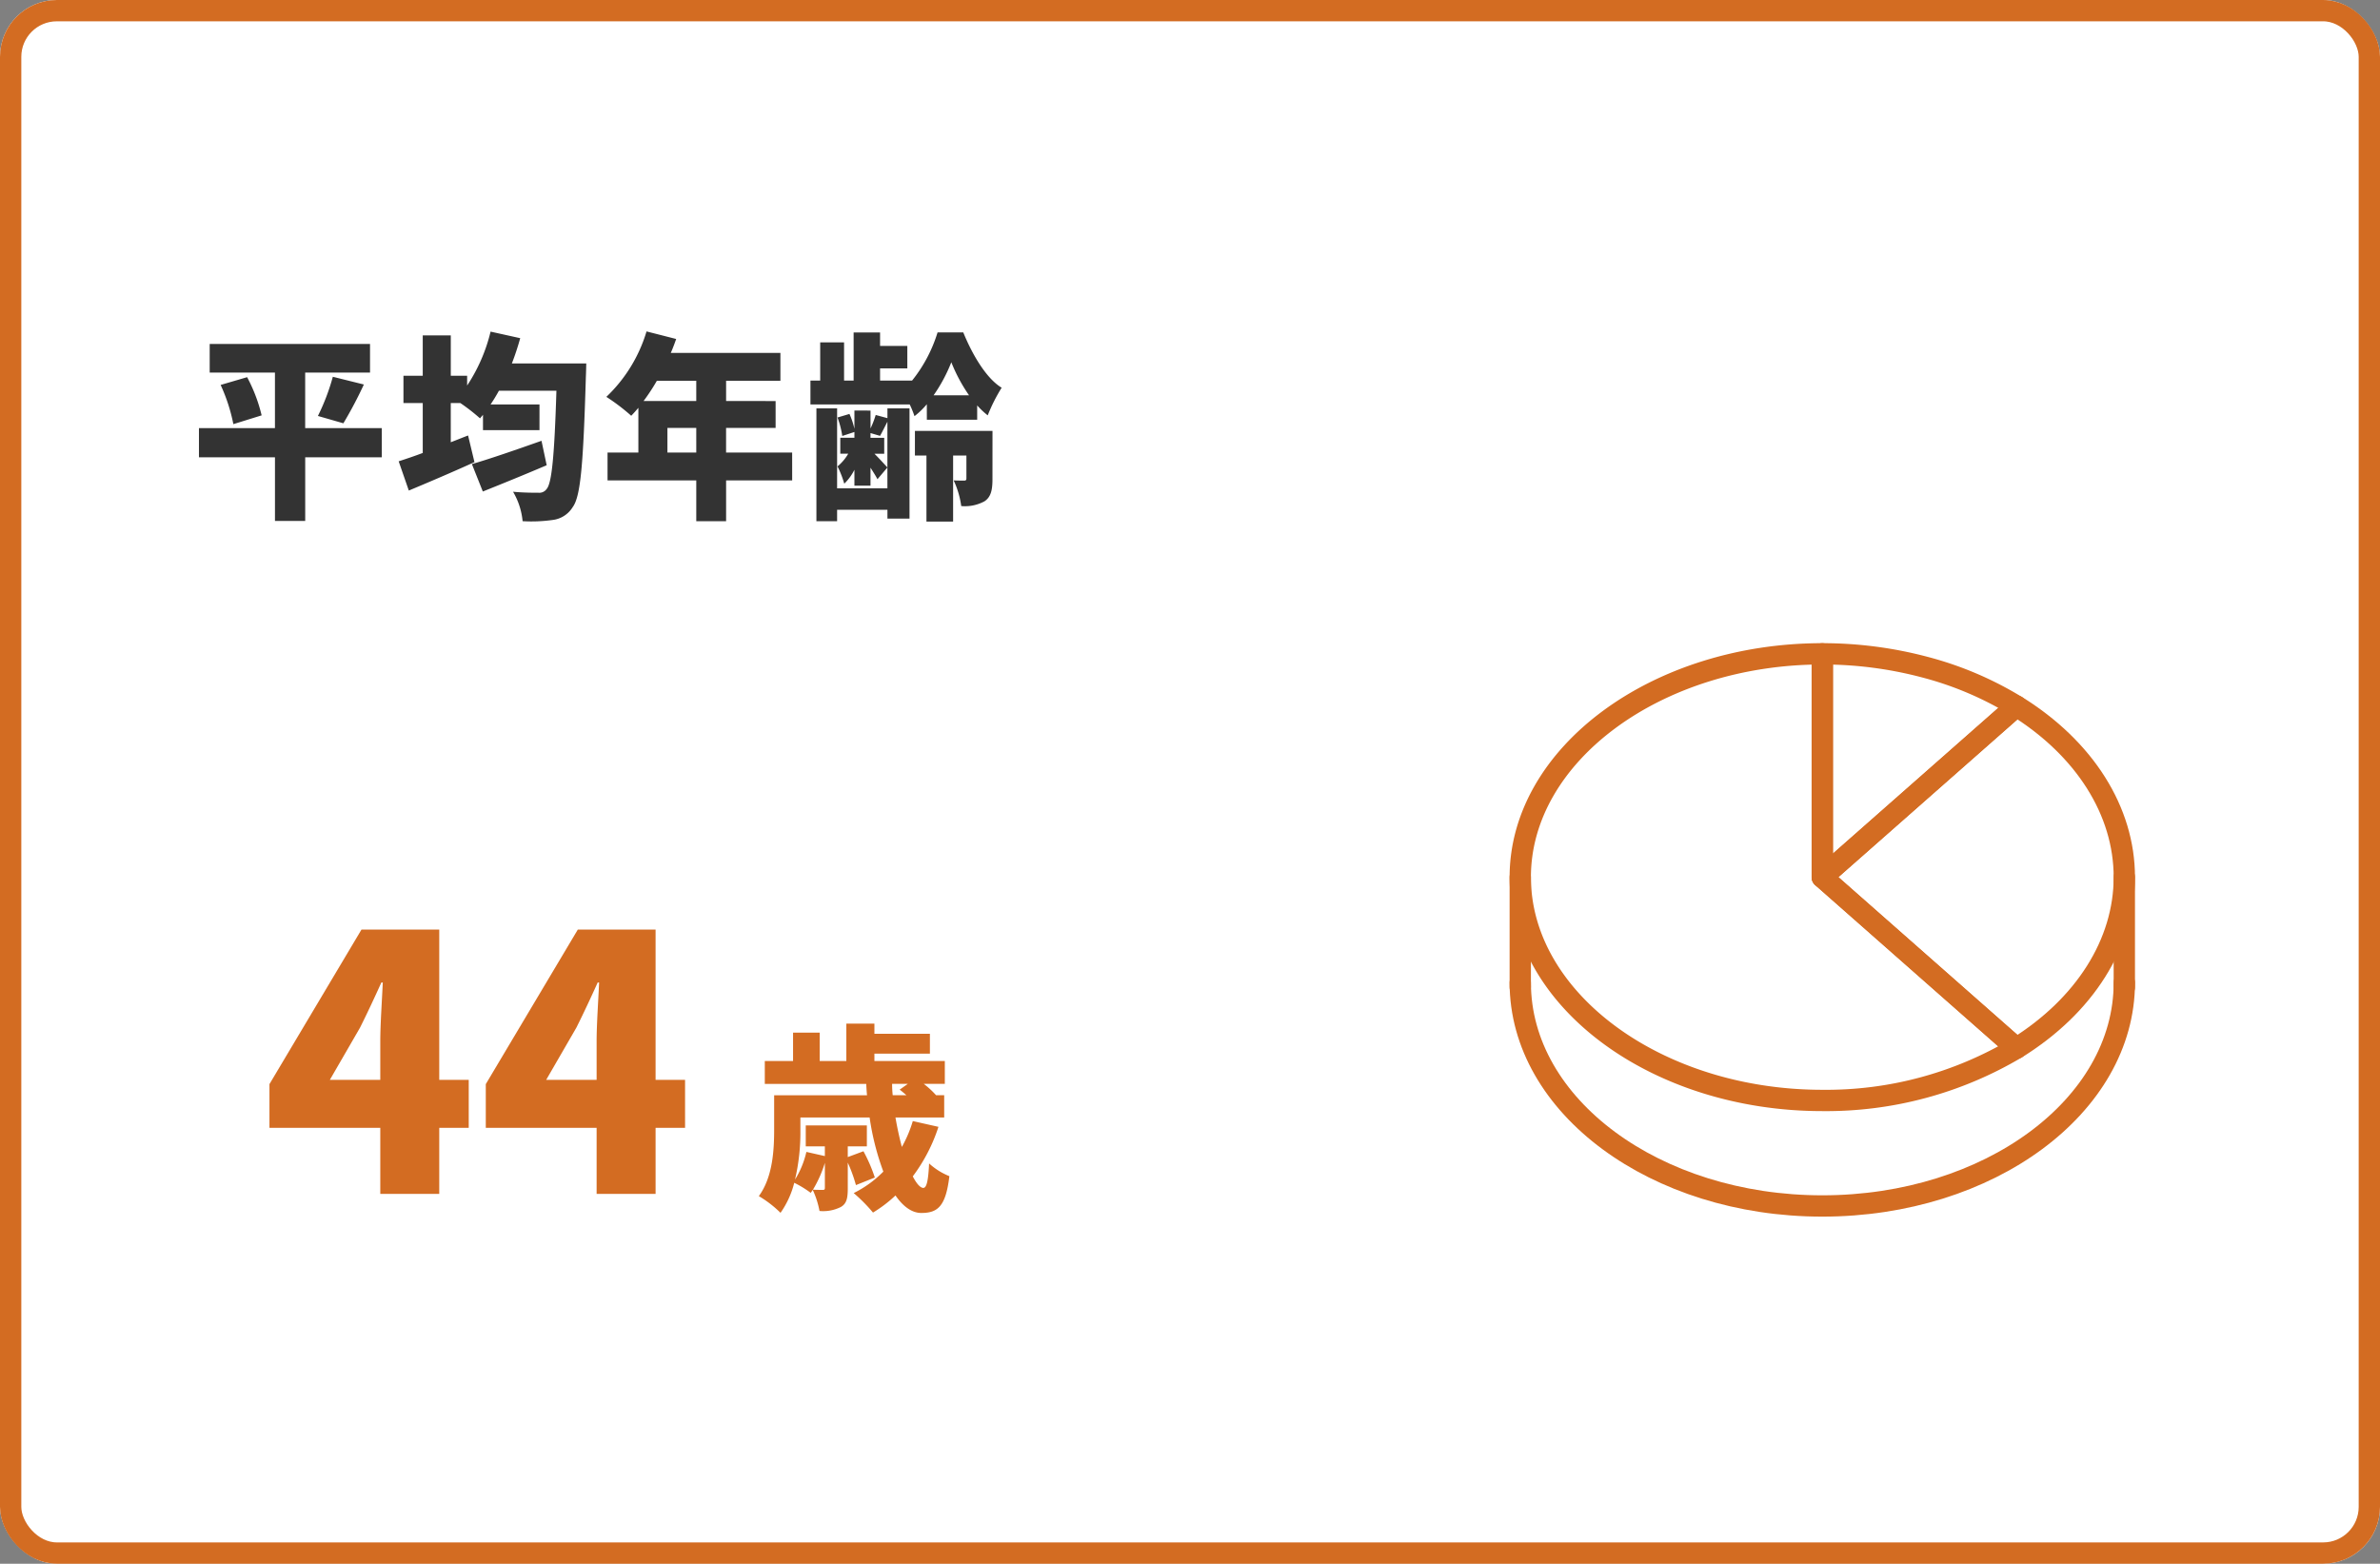 <svg id="休日" xmlns="http://www.w3.org/2000/svg" width="335" height="220.123" viewBox="0 0 335 220.123">
  <rect x="0" y="0" width="335" height="220.123" fill="#808080" stroke="none"/>
  <g id="長方形_5135" data-name="長方形 5135" fill="#fff" stroke="#d36c22" stroke-width="3">
    <rect width="335" height="220.123" rx="8" stroke="none"/>
    <rect x="1.5" y="1.5" width="332" height="217.123" rx="6.5" fill="none"/>
  </g>
  <path id="パス_26169" data-name="パス 26169" d="M9.6,41.95l4.25-7.35c1.05-2.1,2.05-4.25,3-6.35h.2c-.1,2.35-.35,5.9-.35,8.25v5.45Zm19.55,0H25V20.8H14.05L1.1,42.55V48.7H16.7V58H25V48.7h4.15Zm10.9,0L44.3,34.6c1.05-2.1,2.05-4.25,3-6.35h.2c-.1,2.35-.35,5.9-.35,8.25v5.45Zm19.55,0H55.45V20.8H44.5L31.55,42.55V48.7h15.6V58h8.3V48.7H59.6Zm31.354.566-1.148.812c.308.224.616.5.952.784H88.826a15.236,15.236,0,0,1-.084-1.6ZM79.278,57.132c0,.252-.056.308-.308.308-.2,0-.84,0-1.372-.028a16.757,16.757,0,0,0,1.68-3.78Zm12.376-9.38a17.554,17.554,0,0,1-1.54,3.64c-.336-1.26-.644-2.66-.9-4.144h6.86V44.112H94.93a12.455,12.455,0,0,0-1.736-1.6h2.968V39.3H86.25V38.26h7.812v-2.8H86.25V34.032H82.3V39.3H78.55v-4H74.8v4H70.822v3.22H85.1c.028.532.056,1.064.112,1.6H72.138v4.816c0,2.8-.168,6.664-2.156,9.38a15.561,15.561,0,0,1,3.052,2.352,12.683,12.683,0,0,0,1.932-4.228A14.255,14.255,0,0,1,77.29,57.86c.084-.14.2-.28.28-.42a12.242,12.242,0,0,1,.952,2.968,5.536,5.536,0,0,0,3-.56c.84-.476.98-1.288.98-2.632V53.6a21.22,21.22,0,0,1,1.148,3.164l2.66-1.064a22.318,22.318,0,0,0-1.6-3.7L82.5,52.82V51.308h2.688v-2.94h-8.6v2.94h2.688V52.68l-2.6-.588a12.661,12.661,0,0,1-1.6,3.892,29.01,29.01,0,0,0,.756-7V47.248h9.744a36.865,36.865,0,0,0,1.932,7.616,15.463,15.463,0,0,1-4.172,3.024,22.8,22.8,0,0,1,2.716,2.744,18.522,18.522,0,0,0,3.164-2.408c1.064,1.54,2.3,2.464,3.64,2.464,2.3,0,3.444-.924,3.948-5.18a9.4,9.4,0,0,1-2.856-1.792c-.112,2.38-.336,3.444-.812,3.444-.42,0-.952-.588-1.484-1.624a23.822,23.822,0,0,0,3.612-6.972Z" transform="translate(36.828 110.06)" fill="#d36c22"/>
  <path id="パス_26168" data-name="パス 26168" d="M26.908,21.556H16.128V13.744h9.128V9.712H2.688v4.032h9.184v7.812H1.176v4.116h10.7v8.96h4.256v-8.96h10.78ZM4.228,15.48A24.6,24.6,0,0,1,6.02,21L10,19.764a22.548,22.548,0,0,0-2.044-5.376Zm17.276,5.4a58.385,58.385,0,0,0,2.884-5.46L20.02,14.332a30.329,30.329,0,0,1-2.1,5.516Zm27.888,2.464c-3.556,1.26-7.364,2.576-9.8,3.276l1.54,3.864c2.66-1.064,5.964-2.408,8.988-3.7ZM45.22,12.456c.448-1.148.84-2.352,1.176-3.556l-4.172-.924a23.835,23.835,0,0,1-3.3,7.588V14.192h-2.3V8.508H32.676v5.684H29.96v3.836h2.716v7.028c-1.26.476-2.436.868-3.388,1.176l1.428,4.116c2.744-1.148,6.16-2.6,9.24-4l-.9-3.752c-.812.308-1.624.644-2.436.952V18.028h1.344a26.852,26.852,0,0,1,2.772,2.156l.42-.5v2.156h7.952V18.224H42.224A22.172,22.172,0,0,0,43.4,16.292h8.092c-.28,9.072-.644,12.992-1.372,13.832a1.266,1.266,0,0,1-1.148.532c-.728,0-2.072,0-3.584-.14a10,10,0,0,1,1.344,4.144,21.433,21.433,0,0,0,4.2-.168,3.843,3.843,0,0,0,2.856-1.82c1.12-1.512,1.484-6.076,1.848-18.34.028-.5.056-1.876.056-1.876ZM67.116,25V21.528h4.06V25Zm4.06-10.108v2.856h-7.42a28,28,0,0,0,1.876-2.856ZM84.672,25h-9.3V21.528h6.972v-3.78H75.376V14.892H83.02v-3.92H67.592c.28-.644.532-1.316.756-1.96L64.176,7.948A21.006,21.006,0,0,1,58.52,17.16a28.04,28.04,0,0,1,3.5,2.66c.336-.336.672-.728,1.008-1.12V25h-4.34v3.92H71.176v5.74h4.2V28.92h9.3Zm13.412-4.844-1.652-.448a13.733,13.733,0,0,1-.728,1.9v-2.52H93.436v2.576a10.275,10.275,0,0,0-.7-2.1l-1.68.5a12.771,12.771,0,0,1,.672,2.6l1.708-.56v.812H91.448v2.24h1.12a6.483,6.483,0,0,1-1.512,1.792,13.711,13.711,0,0,1,.952,2.436,7.238,7.238,0,0,0,1.428-1.96v2.24H95.7V27.128c.392.616.784,1.232.98,1.624l1.4-1.652c-.28-.308-1.148-1.26-1.82-1.932h1.372v-2.24H95.7v-.672l1.344.392c.308-.532.644-1.232,1.036-1.988v9.38H91V18.784H88.088V34.66H91v-1.6h7.084V34.3h3.108V18.784H98.084Zm6.5-3.22a22.313,22.313,0,0,0,2.492-4.648,22.952,22.952,0,0,0,2.492,4.648Zm-.952,3.444h7.084V18.364a11.475,11.475,0,0,0,1.484,1.4,24.091,24.091,0,0,1,1.96-3.892c-2.212-1.344-4.172-4.76-5.4-7.784H105.14a20.34,20.34,0,0,1-3.584,6.776H97.048V13.156h3.836V9.992H97.048v-1.9H93.324v6.776H91.98V9.488H88.62v5.376H87.248v3.36H101.22a14.681,14.681,0,0,1,.672,1.652,10.89,10.89,0,0,0,1.736-1.68Zm9.24,1.568h-10.92V25.42h1.624v9.3h3.752v-9.3H109.2v3.22c0,.224-.084.308-.308.308s-.924,0-1.484-.028a12.482,12.482,0,0,1,1.064,3.612,5.8,5.8,0,0,0,3.276-.672c.924-.616,1.12-1.624,1.12-3.136Z" transform="translate(26.828 38.706)" fill="#333"/>
  <g id="グループ_2" data-name="グループ 2" transform="translate(213.987 92.038)">
    <line id="線_1" data-name="線 1" y2="15.49" transform="translate(0 31.435)" fill="none" stroke="#d36c22" stroke-linecap="round" stroke-linejoin="round" stroke-width="3"/>
    <line id="線_2" data-name="線 2" y2="15.49" transform="translate(85.024 31.435)" fill="none" stroke="#d36c22" stroke-linecap="round" stroke-linejoin="round" stroke-width="3"/>
    <path id="パス_3" data-name="パス 3" d="M1272.323,526.234l27.327,24.081a52.331,52.331,0,0,1-27.327,7.355c-23.321,0-42.512-14.19-42.512-31.436S1249,494.8,1272.323,494.8Z" transform="translate(-1229.811 -494.799)" fill="none" stroke="#d36c22" stroke-linecap="round" stroke-linejoin="round" stroke-width="3"/>
    <path id="パス_4" data-name="パス 4" d="M1314.836,562.089c0,17.362-19.034,31.436-42.513,31.436s-42.512-14.074-42.512-31.436" transform="translate(-1229.811 -515.801)" fill="none" stroke="#d36c22" stroke-linecap="round" stroke-linejoin="round" stroke-width="3"/>
    <path id="パス_5" data-name="パス 5" d="M1291.612,529.571l27.327-24.081c9.621,5.97,15.186,14.794,15.186,24.081s-5.565,18.112-15.186,24.081Z" transform="translate(-1249.1 -498.136)" fill="none" stroke="#d36c22" stroke-linecap="round" stroke-linejoin="round" stroke-width="3"/>
    <path id="パス_6" data-name="パス 6" d="M1291.612,526.234V494.8a56.132,56.132,0,0,1,14.54,1.9,47.89,47.89,0,0,1,12.786,5.458Z" transform="translate(-1249.1 -494.799)" fill="none" stroke="#d36c22" stroke-linecap="round" stroke-linejoin="round" stroke-width="3"/>
  </g>
</svg>
